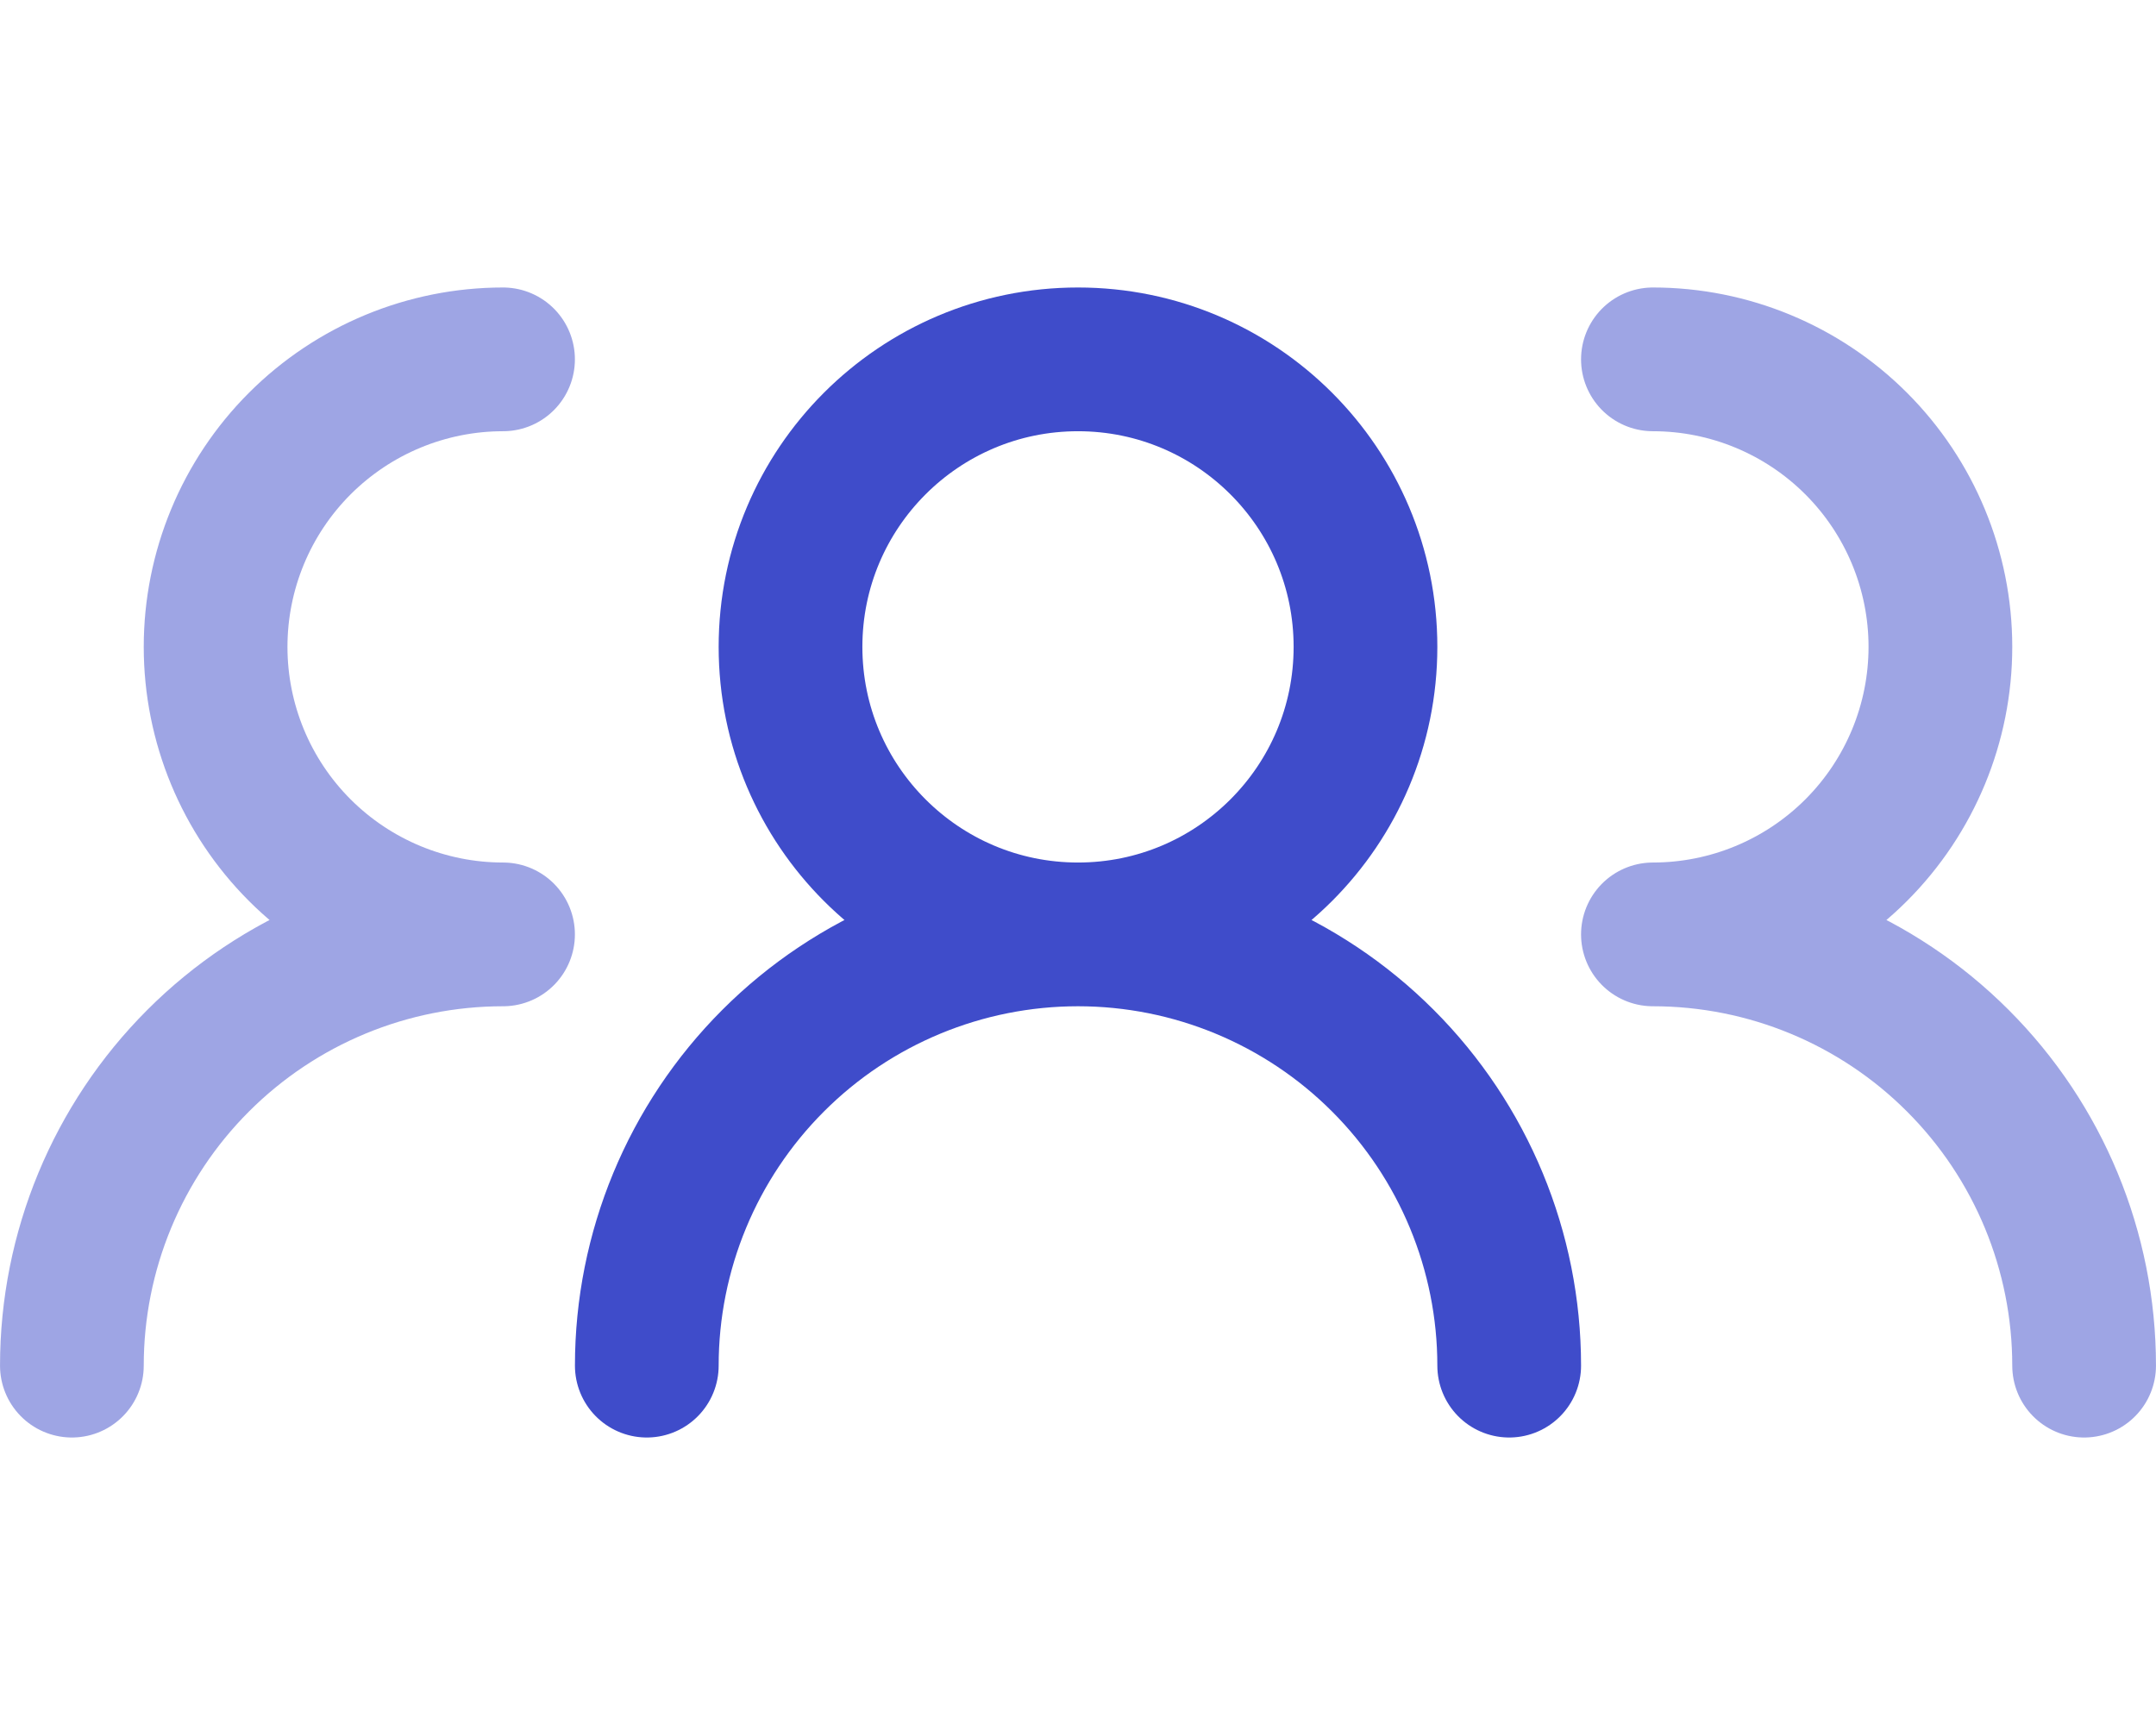 <?xml version="1.0" encoding="UTF-8"?>
<svg xmlns="http://www.w3.org/2000/svg" width="50" height="40" viewBox="0 0 50 40" fill="none">
  <path opacity="0.5" d="M48.333 31.667C48.333 29.015 47.28 26.471 45.404 24.596C43.529 22.72 40.985 21.667 38.333 21.667C40.101 21.667 41.797 20.964 43.047 19.714C44.297 18.464 45 16.768 45 15C45 13.232 44.297 11.536 43.047 10.286C41.797 9.036 40.101 8.333 38.333 8.333M1.667 31.667C1.667 29.015 2.72 26.471 4.595 24.596C6.471 22.72 9.014 21.667 11.666 21.667C9.898 21.667 8.203 20.964 6.952 19.714C5.702 18.464 5 16.768 5 15C5 13.232 5.702 11.536 6.952 10.286C8.203 9.036 9.898 8.333 11.666 8.333" stroke="#3F4CCA" stroke-width="3.333" stroke-linecap="round" stroke-linejoin="round"></path>
  <path d="M35 31.667C35 29.015 33.946 26.471 32.071 24.596C30.196 22.72 27.652 21.667 25 21.667M25 21.667C22.348 21.667 19.804 22.72 17.929 24.596C16.054 26.471 15 29.015 15 31.667M25 21.667C28.682 21.667 31.667 18.682 31.667 15C31.667 11.318 28.682 8.333 25 8.333C21.318 8.333 18.333 11.318 18.333 15C18.333 18.682 21.318 21.667 25 21.667Z" stroke="#3F4CCA" stroke-width="3.333" stroke-linecap="round" stroke-linejoin="round"></path>
</svg>

